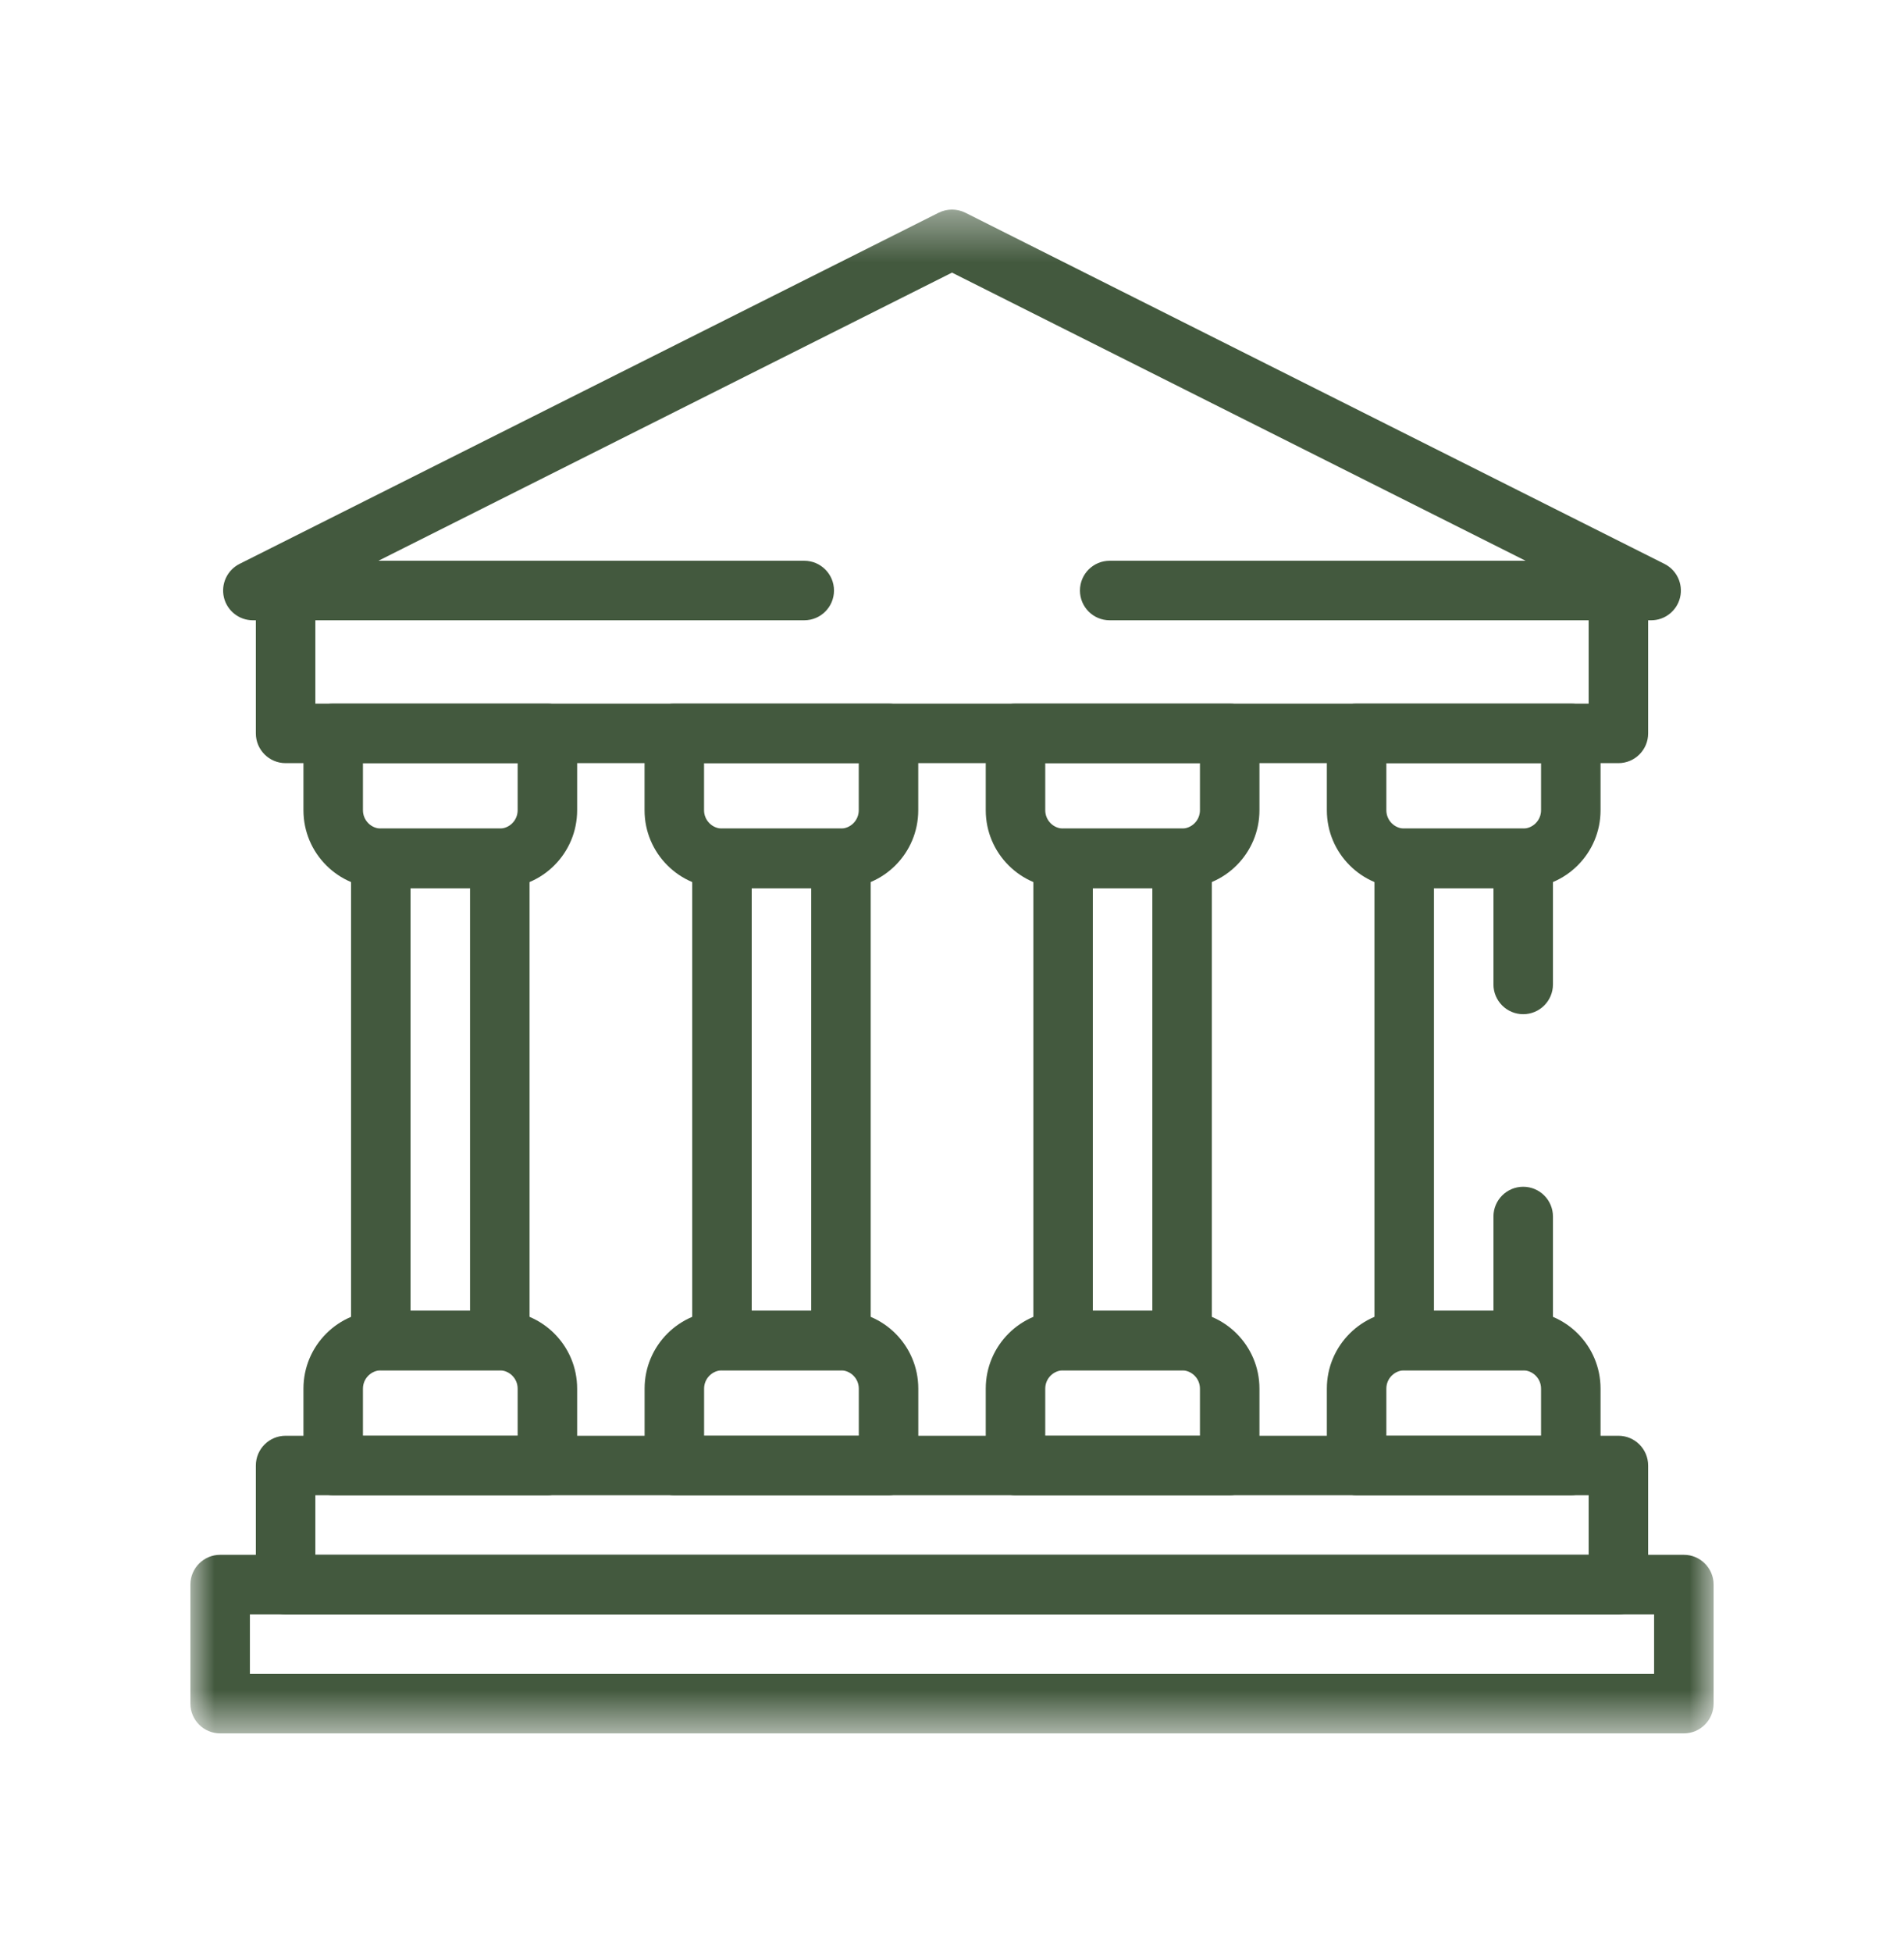 <svg width="40" height="41" viewBox="0 0 40 41" fill="none" xmlns="http://www.w3.org/2000/svg">
<mask id="mask0_318_1685" style="mask-type:luminance" maskUnits="userSpaceOnUse" x="0" y="0" width="40" height="41">
<path d="M40 0.401H0V40.401H40V0.401Z" fill="white"/>
</mask>
<g mask="url(#mask0_318_1685)">
<mask id="mask1_318_1685" style="mask-type:luminance" maskUnits="userSpaceOnUse" x="4" y="4" width="32" height="33">
<path d="M4 4.401H36V36.401H4V4.401Z" fill="white"/>
</mask>
<g mask="url(#mask1_318_1685)">
<path d="M16.896 13.026C17.241 13.026 17.521 12.746 17.521 12.401C17.521 12.056 17.241 11.776 16.896 11.776H7.95L20 5.725L32.05 11.776H23.312C22.967 11.776 22.688 12.056 22.688 12.401C22.688 12.746 22.967 13.026 23.312 13.026H34.688C34.977 13.026 35.229 12.827 35.296 12.545C35.362 12.263 35.227 11.972 34.968 11.842L20.28 4.467C20.104 4.379 19.896 4.379 19.72 4.467L5.032 11.842C4.773 11.972 4.638 12.263 4.704 12.545C4.771 12.827 5.023 13.026 5.313 13.026H16.896Z" fill="#43593E"/>
<path d="M33.375 12.401V14.776H6.625V12.401C6.625 12.056 6.345 11.776 6 11.776C5.655 11.776 5.375 12.056 5.375 12.401V15.401C5.375 15.746 5.655 16.026 6 16.026H34C34.345 16.026 34.625 15.746 34.625 15.401V12.401C34.625 12.056 34.345 11.776 34 11.776C33.655 11.776 33.375 12.056 33.375 12.401Z" fill="#43593E"/>
<path d="M35.375 36.401C35.72 36.401 36 36.121 36 35.776V33.276C36 32.931 35.72 32.651 35.375 32.651H4.625C4.28 32.651 4 32.931 4 33.276V35.776C4 36.121 4.28 36.401 4.625 36.401H35.375ZM5.25 33.901H34.75V35.151H5.25V33.901Z" fill="#43593E"/>
<path d="M34 33.901C34.345 33.901 34.625 33.621 34.625 33.276V30.776C34.625 30.431 34.345 30.151 34 30.151H6C5.655 30.151 5.375 30.431 5.375 30.776V33.276C5.375 33.621 5.655 33.901 6 33.901H34ZM6.625 31.401H33.375V32.651H6.625V31.401Z" fill="#43593E"/>
<path d="M10.875 30.151H7.625V29.161C7.625 28.948 7.798 28.776 8.01 28.776H10.49C10.702 28.776 10.875 28.948 10.875 29.161V30.151ZM12.125 29.161C12.125 28.258 11.393 27.526 10.49 27.526H8.01C7.107 27.526 6.375 28.258 6.375 29.161V30.776C6.375 31.121 6.655 31.401 7 31.401H11.5C11.845 31.401 12.125 31.121 12.125 30.776V29.161Z" fill="#43593E"/>
<path d="M10.875 17.015C10.875 17.228 10.702 17.401 10.49 17.401H8.01C7.798 17.401 7.625 17.228 7.625 17.015V16.026H10.875V17.015ZM12.125 15.401C12.125 15.056 11.845 14.776 11.5 14.776H7C6.655 14.776 6.375 15.056 6.375 15.401V17.015C6.375 17.919 7.107 18.651 8.01 18.651H10.49C11.393 18.651 12.125 17.919 12.125 17.015V15.401Z" fill="#43593E"/>
<path d="M10.5 28.776C10.845 28.776 11.125 28.496 11.125 28.151V18.026C11.125 17.681 10.845 17.401 10.5 17.401H8C7.655 17.401 7.375 17.681 7.375 18.026V28.151C7.375 28.496 7.655 28.776 8 28.776H10.5ZM8.625 18.651H9.875V27.526H8.625V18.651Z" fill="#43593E"/>
<path d="M32.375 30.151H29.125V29.161C29.125 28.948 29.297 28.776 29.51 28.776H31.99C32.202 28.776 32.375 28.948 32.375 29.161V30.151ZM33.625 29.161C33.625 28.258 32.893 27.526 31.99 27.526H29.51C28.607 27.526 27.875 28.258 27.875 29.161V30.776C27.875 31.121 28.155 31.401 28.5 31.401H33C33.345 31.401 33.625 31.121 33.625 30.776V29.161Z" fill="#43593E"/>
<path d="M32.375 17.015C32.375 17.228 32.202 17.401 31.99 17.401H29.51C29.297 17.401 29.125 17.228 29.125 17.015V16.026H32.375V17.015ZM33.625 15.401C33.625 15.056 33.345 14.776 33 14.776H28.5C28.155 14.776 27.875 15.056 27.875 15.401V17.015C27.875 17.919 28.607 18.651 29.51 18.651H31.99C32.893 18.651 33.625 17.919 33.625 17.015V15.401Z" fill="#43593E"/>
<path d="M31.375 25.547V27.526H30.125V18.651H31.375V20.673C31.375 21.018 31.655 21.298 32 21.298C32.345 21.298 32.625 21.018 32.625 20.673V18.026C32.625 17.681 32.345 17.401 32 17.401H29.5C29.155 17.401 28.875 17.681 28.875 18.026V28.151C28.875 28.496 29.155 28.776 29.5 28.776H32C32.345 28.776 32.625 28.496 32.625 28.151V25.547C32.625 25.201 32.345 24.922 32 24.922C31.655 24.922 31.375 25.201 31.375 25.547Z" fill="#43593E"/>
<path d="M18.042 30.151H14.792V29.161C14.792 28.948 14.965 28.776 15.177 28.776H17.657C17.869 28.776 18.042 28.948 18.042 29.161V30.151ZM19.292 29.161C19.292 28.258 18.56 27.526 17.657 27.526H15.177C14.274 27.526 13.542 28.258 13.542 29.161V30.776C13.542 31.121 13.822 31.401 14.167 31.401H18.667C19.012 31.401 19.292 31.121 19.292 30.776V29.161Z" fill="#43593E"/>
<path d="M18.041 17.015C18.041 17.228 17.869 17.401 17.656 17.401H15.177C14.964 17.401 14.791 17.228 14.791 17.015V16.026H18.041V17.015ZM19.291 15.401C19.291 15.056 19.012 14.776 18.666 14.776H14.166C13.821 14.776 13.541 15.056 13.541 15.401V17.015C13.541 17.919 14.274 18.651 15.177 18.651H17.656C18.559 18.651 19.291 17.919 19.291 17.015V15.401Z" fill="#43593E"/>
<path d="M17.667 28.776C18.012 28.776 18.292 28.496 18.292 28.151V18.026C18.292 17.681 18.012 17.401 17.667 17.401H15.167C14.822 17.401 14.542 17.681 14.542 18.026V28.151C14.542 28.496 14.822 28.776 15.167 28.776H17.667ZM15.792 18.651H17.042V27.526H15.792V18.651Z" fill="#43593E"/>
<path d="M25.209 30.151H21.959V29.161C21.959 28.948 22.131 28.776 22.344 28.776H24.823C25.036 28.776 25.209 28.948 25.209 29.161V30.151ZM26.459 29.161C26.459 28.258 25.726 27.526 24.823 27.526H22.344C21.441 27.526 20.709 28.258 20.709 29.161V30.776C20.709 31.121 20.988 31.401 21.334 31.401H25.834C26.179 31.401 26.459 31.121 26.459 30.776V29.161Z" fill="#43593E"/>
<path d="M25.209 17.015C25.209 17.228 25.036 17.401 24.823 17.401H22.344C22.131 17.401 21.959 17.228 21.959 17.015V16.026H25.209V17.015ZM26.459 15.401C26.459 15.056 26.179 14.776 25.834 14.776H21.334C20.988 14.776 20.709 15.056 20.709 15.401V17.015C20.709 17.919 21.441 18.651 22.344 18.651H24.823C25.726 18.651 26.459 17.919 26.459 17.015V15.401Z" fill="#43593E"/>
<path d="M24.834 28.776C25.179 28.776 25.459 28.496 25.459 28.151V18.026C25.459 17.681 25.179 17.401 24.834 17.401H22.334C21.988 17.401 21.709 17.681 21.709 18.026V28.151C21.709 28.496 21.988 28.776 22.334 28.776H24.834ZM22.959 18.651H24.209V27.526H22.959V18.651Z" fill="#43593E"/>
</g>
</g>
</svg>
